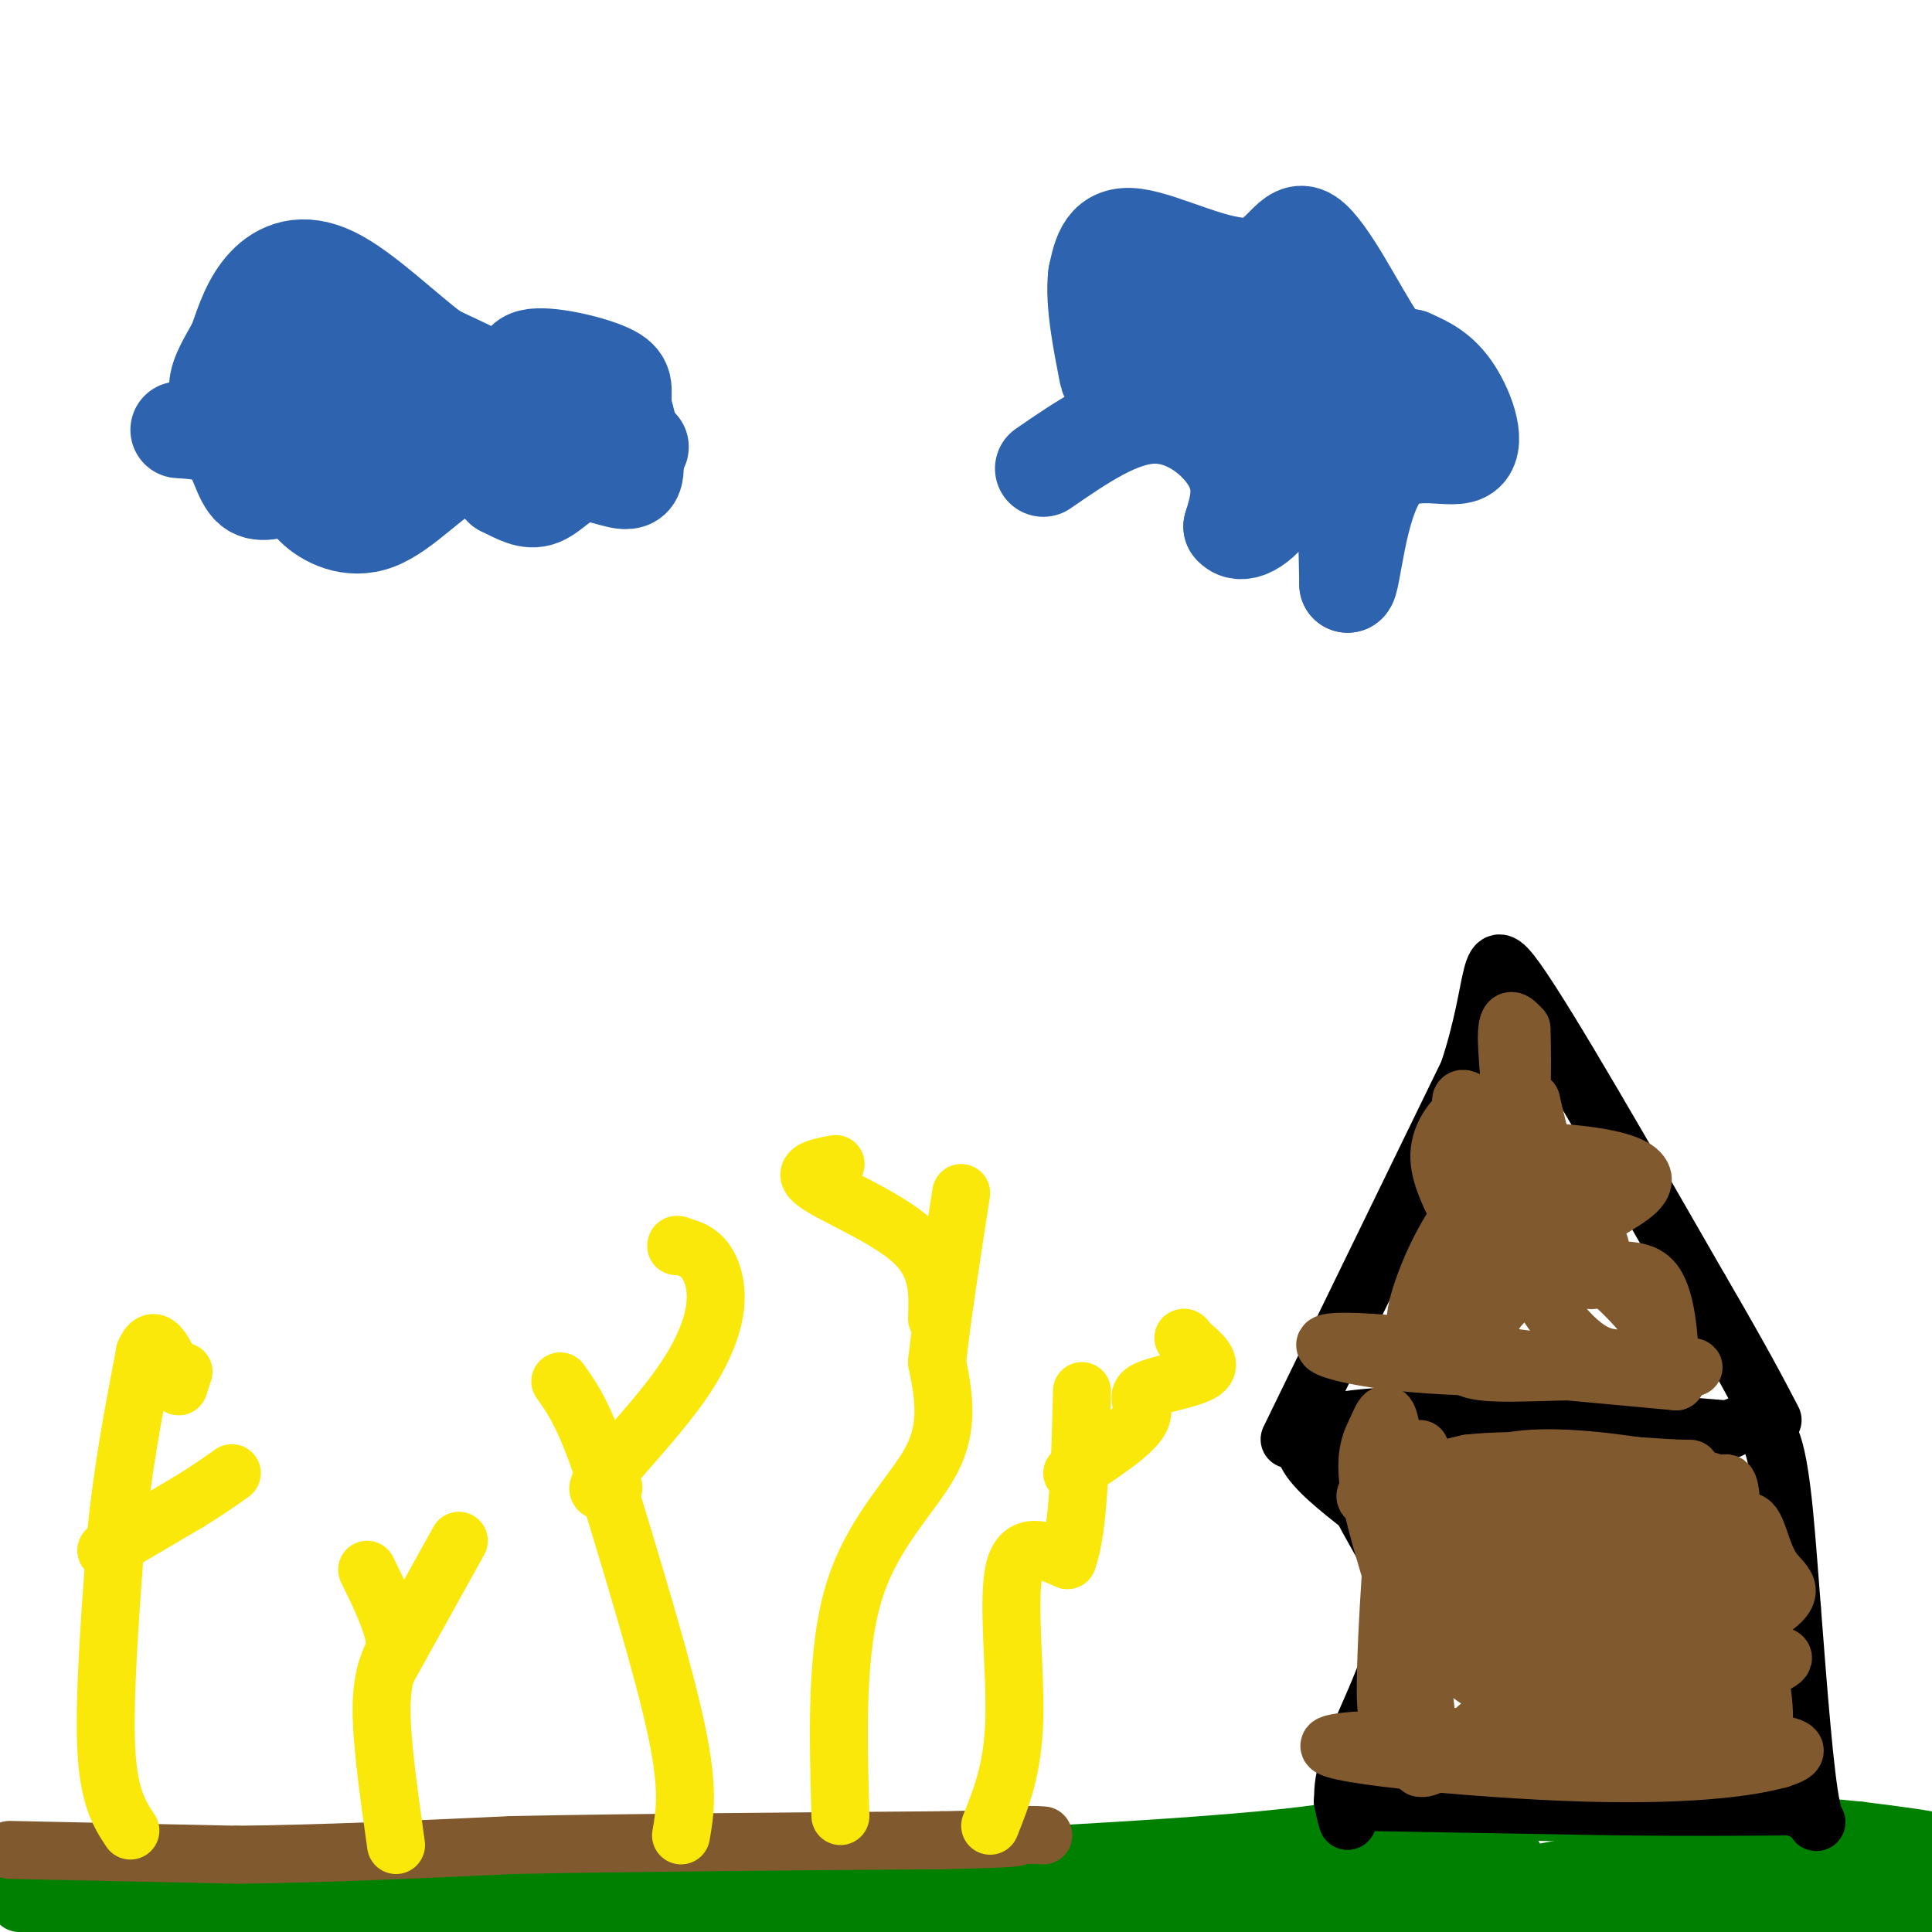<svg viewBox='0 0 400 400' version='1.1' xmlns='http://www.w3.org/2000/svg' xmlns:xlink='http://www.w3.org/1999/xlink'><g fill='none' stroke='#008000' stroke-width='12' stroke-linecap='round' stroke-linejoin='round'><path d='M4,394c51.800,0.089 103.600,0.178 133,2c29.400,1.822 36.400,5.378 54,6c17.600,0.622 45.800,-1.689 74,-4'/><path d='M265,398c35.500,-0.333 87.250,0.833 139,2'/><path d='M403,397c-4.822,-8.889 -9.644,-17.778 -32,-17c-22.356,0.778 -62.244,11.222 -101,15c-38.756,3.778 -76.378,0.889 -114,-2'/><path d='M156,393c-45.833,-1.000 -103.417,-2.500 -161,-4'/><path d='M13,392c0.000,0.000 121.000,12.000 121,12'/><path d='M253,403c13.250,-1.417 26.500,-2.833 53,-3c26.500,-0.167 66.250,0.917 106,2'/><path d='M399,384c-9.708,-0.756 -19.417,-1.512 -35,-1c-15.583,0.512 -37.042,2.292 -39,5c-1.958,2.708 15.583,6.345 32,8c16.417,1.655 31.708,1.327 47,1'/><path d='M401,393c-32.222,0.222 -64.444,0.444 -60,-1c4.444,-1.444 45.556,-4.556 59,-7c13.444,-2.444 -0.778,-4.222 -15,-6'/><path d='M385,379c-20.049,-2.086 -62.673,-4.301 -81,-4c-18.327,0.301 -12.357,3.120 -43,6c-30.643,2.880 -97.898,5.823 -141,7c-43.102,1.177 -62.051,0.589 -81,0'/><path d='M39,388c-20.167,0.500 -30.083,1.750 -40,3'/><path d='M1,391c0.000,0.000 68.000,13.000 68,13'/><path d='M265,402c11.845,-0.149 23.690,-0.298 46,-2c22.310,-1.702 55.083,-4.958 29,-8c-26.083,-3.042 -111.024,-5.869 -126,-7c-14.976,-1.131 40.012,-0.565 95,0'/><path d='M309,385c12.500,-0.667 -3.750,-2.333 -20,-4'/></g>
<g fill='none' stroke='#81592f' stroke-width='12' stroke-linecap='round' stroke-linejoin='round'><path d='M2,383c0.000,0.000 47.000,1.000 47,1'/><path d='M49,384c17.333,-0.167 37.167,-1.083 57,-2'/><path d='M106,382c24.333,-0.500 56.667,-0.750 89,-1'/><path d='M195,381c17.333,-0.333 16.167,-0.667 15,-1'/><path d='M210,380c3.500,-0.167 4.750,-0.083 6,0'/></g>
<g fill='none' stroke='#000000' stroke-width='12' stroke-linecap='round' stroke-linejoin='round'><path d='M278,373c0.000,0.000 57.000,1.000 57,1'/><path d='M335,374c15.500,0.167 25.750,0.083 36,0'/><path d='M371,374c6.667,1.822 5.333,6.378 4,0c-1.333,-6.378 -2.667,-23.689 -4,-41'/><path d='M371,333c-1.111,-13.800 -1.889,-27.800 -4,-34c-2.111,-6.200 -5.556,-4.600 -9,-3'/><path d='M358,296c-19.089,-1.711 -62.311,-4.489 -79,-2c-16.689,2.489 -6.844,10.244 3,18'/><path d='M282,312c2.857,6.202 8.500,12.708 8,22c-0.500,9.292 -7.143,21.369 -10,29c-2.857,7.631 -1.929,10.815 -1,14'/><path d='M267,298c0.000,0.000 37.000,-76.000 37,-76'/><path d='M304,222c6.289,-18.889 3.511,-28.111 10,-19c6.489,9.111 22.244,36.556 38,64'/><path d='M352,267c8.833,15.167 11.917,21.083 15,27'/></g>
<g fill='none' stroke='#81592f' stroke-width='12' stroke-linecap='round' stroke-linejoin='round'><path d='M282,280c0.000,0.000 65.000,6.000 65,6'/><path d='M347,286c-3.833,-1.107 -45.917,-6.875 -63,-8c-17.083,-1.125 -9.167,2.393 6,4c15.167,1.607 37.583,1.304 60,1'/><path d='M350,283c4.377,0.323 -14.681,0.631 -28,1c-13.319,0.369 -20.900,0.800 -19,-4c1.900,-4.800 13.281,-14.831 18,-21c4.719,-6.169 2.777,-8.477 1,-13c-1.777,-4.523 -3.388,-11.262 -5,-18'/><path d='M317,228c-0.123,0.638 2.070,11.233 2,19c-0.070,7.767 -2.404,12.707 -6,19c-3.596,6.293 -8.456,13.941 -8,10c0.456,-3.941 6.228,-19.470 12,-35'/><path d='M317,241c-2.810,2.037 -15.836,24.628 -21,31c-5.164,6.372 -2.467,-3.477 1,-11c3.467,-7.523 7.705,-12.721 8,-12c0.295,0.721 -3.352,7.360 -7,14'/><path d='M298,263c-2.439,4.794 -5.035,9.780 -2,8c3.035,-1.780 11.702,-10.325 15,-22c3.298,-11.675 1.228,-26.478 1,-33c-0.228,-6.522 1.386,-4.761 3,-3'/><path d='M315,213c0.359,6.729 -0.244,25.051 0,36c0.244,10.949 1.335,14.525 4,19c2.665,4.475 6.904,9.850 11,12c4.096,2.150 8.048,1.075 12,0'/><path d='M342,280c2.388,-0.571 2.357,-1.999 2,-4c-0.357,-2.001 -1.039,-4.575 -4,-8c-2.961,-3.425 -8.202,-7.699 -14,-11c-5.798,-3.301 -12.152,-5.627 -12,-4c0.152,1.627 6.810,7.207 13,9c6.190,1.793 11.911,-0.202 15,3c3.089,3.202 3.544,11.601 4,20'/><path d='M346,285c0.703,1.383 0.459,-5.159 -6,-13c-6.459,-7.841 -19.134,-16.979 -26,-23c-6.866,-6.021 -7.923,-8.923 -3,-10c4.923,-1.077 15.825,-0.328 22,1c6.175,1.328 7.621,3.237 7,5c-0.621,1.763 -3.311,3.382 -6,5'/><path d='M334,250c-3.119,1.203 -7.916,1.709 -9,5c-1.084,3.291 1.544,9.367 4,10c2.456,0.633 4.738,-4.176 0,-12c-4.738,-7.824 -16.497,-18.664 -22,-23c-5.503,-4.336 -4.752,-2.168 -4,0'/><path d='M303,230c-1.956,1.378 -4.844,4.822 -5,9c-0.156,4.178 2.422,9.089 5,14'/><path d='M294,300c1.089,8.333 2.178,16.667 1,30c-1.178,13.333 -4.622,31.667 -6,30c-1.378,-1.667 -0.689,-23.333 0,-45'/><path d='M289,315c-0.726,2.738 -2.542,32.083 -2,38c0.542,5.917 3.440,-11.595 4,-25c0.560,-13.405 -1.220,-22.702 -3,-32'/><path d='M288,296c-0.923,-5.346 -1.732,-2.711 -3,0c-1.268,2.711 -2.995,5.499 -1,15c1.995,9.501 7.713,25.715 10,36c2.287,10.285 1.144,14.643 0,19'/><path d='M294,366c2.705,0.815 9.467,-6.648 14,-10c4.533,-3.352 6.836,-2.595 19,0c12.164,2.595 34.190,7.027 40,8c5.810,0.973 -4.595,-1.514 -15,-4'/><path d='M352,360c-22.028,-0.792 -69.599,-0.773 -76,1c-6.401,1.773 28.367,5.300 52,6c23.633,0.700 36.132,-1.427 41,-3c4.868,-1.573 2.105,-2.592 -2,-3c-4.105,-0.408 -9.553,-0.204 -15,0'/><path d='M352,361c-12.309,0.816 -35.582,2.854 -33,-2c2.582,-4.854 31.017,-16.602 43,-23c11.983,-6.398 7.513,-7.447 5,-11c-2.513,-3.553 -3.068,-9.609 -5,-10c-1.932,-0.391 -5.239,4.885 -7,10c-1.761,5.115 -1.974,10.069 -1,15c0.974,4.931 3.135,9.837 4,11c0.865,1.163 0.432,-1.419 0,-4'/><path d='M358,347c0.366,-10.364 1.280,-34.274 0,-39c-1.280,-4.726 -4.756,9.733 -3,24c1.756,14.267 8.742,28.341 10,25c1.258,-3.341 -3.212,-24.097 -6,-34c-2.788,-9.903 -3.894,-8.951 -5,-8'/><path d='M354,315c-3.554,4.496 -9.940,19.737 -15,26c-5.060,6.263 -8.795,3.548 -12,3c-3.205,-0.548 -5.880,1.070 0,-6c5.880,-7.070 20.314,-22.826 19,-20c-1.314,2.826 -18.375,24.236 -22,33c-3.625,8.764 6.188,4.882 16,1'/><path d='M340,352c11.179,-1.961 31.125,-7.362 29,-9c-2.125,-1.638 -26.321,0.489 -39,1c-12.679,0.511 -13.839,-0.592 -16,-2c-2.161,-1.408 -5.321,-3.120 -7,-5c-1.679,-1.880 -1.875,-3.929 6,-7c7.875,-3.071 23.821,-7.163 29,-9c5.179,-1.837 -0.411,-1.418 -6,-1'/><path d='M336,320c-3.581,0.200 -9.534,1.200 -19,4c-9.466,2.800 -22.445,7.402 -17,12c5.445,4.598 29.315,9.193 33,7c3.685,-2.193 -12.817,-11.176 -21,-15c-8.183,-3.824 -8.049,-2.491 -9,1c-0.951,3.491 -2.986,9.140 -2,13c0.986,3.860 4.993,5.930 9,8'/><path d='M310,350c5.369,1.809 14.292,2.333 18,2c3.708,-0.333 2.200,-1.522 1,-4c-1.200,-2.478 -2.092,-6.244 -9,-7c-6.908,-0.756 -19.831,1.498 -24,-3c-4.169,-4.498 0.415,-15.749 5,-27'/><path d='M301,311c13.900,-3.979 46.148,-0.427 49,0c2.852,0.427 -23.694,-2.270 -39,-3c-15.306,-0.730 -19.373,0.506 -10,1c9.373,0.494 32.187,0.247 55,0'/><path d='M356,309c5.286,-1.262 -9.000,-4.417 -21,-6c-12.000,-1.583 -21.714,-1.595 -27,1c-5.286,2.595 -6.143,7.798 -7,13'/><path d='M301,317c-1.169,3.242 -0.592,4.848 8,4c8.592,-0.848 25.198,-4.152 19,-6c-6.198,-1.848 -35.199,-2.242 -43,-4c-7.801,-1.758 5.600,-4.879 19,-8'/><path d='M304,303c10.167,-1.167 26.083,-0.083 42,1'/><path d='M346,304c7.000,0.167 3.500,0.083 0,0'/></g>
<g fill='none' stroke='#fae80b' stroke-width='12' stroke-linecap='round' stroke-linejoin='round'><path d='M27,379c-2.250,-3.417 -4.500,-6.833 -5,-17c-0.500,-10.167 0.750,-27.083 2,-44'/><path d='M24,318c1.333,-13.667 3.667,-25.833 6,-38'/><path d='M30,280c2.167,-5.167 4.583,0.917 7,7'/><path d='M37,287c0.000,0.000 1.000,-3.000 1,-3'/><path d='M22,321c0.000,0.000 17.000,-10.000 17,-10'/><path d='M39,311c4.333,-2.667 6.667,-4.333 9,-6'/><path d='M82,382c-1.500,-10.583 -3.000,-21.167 -3,-28c0.000,-6.833 1.500,-9.917 3,-13'/><path d='M82,341c-0.500,-4.833 -3.250,-10.417 -6,-16'/><path d='M80,346c0.000,0.000 15.000,-27.000 15,-27'/><path d='M141,380c0.833,-4.750 1.667,-9.500 -1,-22c-2.667,-12.500 -8.833,-32.750 -15,-53'/><path d='M125,305c-4.000,-12.000 -6.500,-15.500 -9,-19'/><path d='M174,376c-0.489,-17.289 -0.978,-34.578 3,-47c3.978,-12.422 12.422,-19.978 16,-27c3.578,-7.022 2.289,-13.511 1,-20'/><path d='M194,282c1.000,-9.167 3.000,-22.083 5,-35'/><path d='M205,378c2.356,-5.889 4.711,-11.778 5,-22c0.289,-10.222 -1.489,-24.778 0,-31c1.489,-6.222 6.244,-4.111 11,-2'/><path d='M221,323c2.333,-6.167 2.667,-20.583 3,-35'/><path d='M127,308c-2.293,0.753 -4.587,1.506 -2,-2c2.587,-3.506 10.054,-11.270 15,-18c4.946,-6.730 7.370,-12.427 8,-17c0.630,-4.573 -0.534,-8.021 -2,-10c-1.466,-1.979 -3.233,-2.490 -5,-3'/><path d='M141,258c-1.000,-0.500 -1.000,-0.250 -1,0'/><path d='M194,273c0.200,-5.511 0.400,-11.022 -5,-16c-5.400,-4.978 -16.400,-9.422 -20,-12c-3.600,-2.578 0.200,-3.289 4,-4'/><path d='M222,305c6.179,-4.054 12.357,-8.107 14,-11c1.643,-2.893 -1.250,-4.625 1,-6c2.250,-1.375 9.643,-2.393 12,-4c2.357,-1.607 -0.321,-3.804 -3,-6'/><path d='M246,278c-0.667,-1.167 -0.833,-1.083 -1,-1'/></g>
<g fill='none' stroke='#2d63af' stroke-width='20' stroke-linecap='round' stroke-linejoin='round'><path d='M37,89c3.867,0.244 7.733,0.489 10,3c2.267,2.511 2.933,7.289 5,9c2.067,1.711 5.533,0.356 9,-1'/><path d='M61,100c1.734,0.608 1.568,2.627 4,5c2.432,2.373 7.463,5.100 13,3c5.537,-2.100 11.582,-9.029 16,-11c4.418,-1.971 7.209,1.014 10,4'/><path d='M104,101c2.979,1.439 5.427,3.035 8,2c2.573,-1.035 5.270,-4.702 9,-5c3.730,-0.298 8.494,2.772 10,1c1.506,-1.772 -0.247,-8.386 -2,-15'/><path d='M129,84c-0.030,-3.632 0.895,-5.214 -3,-7c-3.895,-1.786 -12.611,-3.778 -16,-3c-3.389,0.778 -1.451,4.325 -1,6c0.451,1.675 -0.585,1.479 -4,0c-3.415,-1.479 -9.207,-4.239 -15,-7'/><path d='M90,73c-6.310,-4.679 -14.583,-12.875 -21,-16c-6.417,-3.125 -10.976,-1.179 -14,2c-3.024,3.179 -4.512,7.589 -6,12'/><path d='M49,71c-1.962,3.566 -3.866,6.482 -4,9c-0.134,2.518 1.502,4.640 14,6c12.498,1.360 35.856,1.960 44,2c8.144,0.040 1.072,-0.480 -6,-1'/><path d='M97,87c-12.488,-1.638 -40.708,-5.233 -32,-4c8.708,1.233 54.344,7.293 65,9c10.656,1.707 -13.670,-0.941 -29,-4c-15.330,-3.059 -21.665,-6.530 -28,-10'/><path d='M73,78c-4.785,-0.359 -2.746,3.744 -5,0c-2.254,-3.744 -8.800,-15.333 -10,-19c-1.200,-3.667 2.946,0.590 4,6c1.054,5.410 -0.985,11.974 1,17c1.985,5.026 7.992,8.513 14,12'/><path d='M77,94c3.500,2.167 5.250,1.583 7,1'/><path d='M216,97c7.933,-5.467 15.867,-10.933 23,-11c7.133,-0.067 13.467,5.267 16,10c2.533,4.733 1.267,8.867 0,13'/><path d='M255,109c1.643,2.083 5.750,0.792 10,-6c4.250,-6.792 8.643,-19.083 11,-17c2.357,2.083 2.679,18.542 3,35'/><path d='M279,121c1.016,0.263 2.056,-16.579 7,-23c4.944,-6.421 13.793,-2.421 17,-4c3.207,-1.579 0.774,-8.737 -2,-13c-2.774,-4.263 -5.887,-5.632 -9,-7'/><path d='M292,74c-2.227,-0.585 -3.296,1.454 -7,-4c-3.704,-5.454 -10.044,-18.400 -14,-21c-3.956,-2.600 -5.526,5.146 -12,6c-6.474,0.854 -17.850,-5.185 -24,-6c-6.150,-0.815 -7.075,3.592 -8,8'/><path d='M227,57c-0.773,5.513 1.296,15.295 2,19c0.704,3.705 0.044,1.333 4,1c3.956,-0.333 12.526,1.372 22,0c9.474,-1.372 19.850,-5.821 19,-9c-0.850,-3.179 -12.925,-5.090 -25,-7'/><path d='M249,61c-7.682,-0.338 -14.387,2.318 -9,2c5.387,-0.318 22.867,-3.611 28,-4c5.133,-0.389 -2.079,2.126 -7,4c-4.921,1.874 -7.549,3.107 -2,7c5.549,3.893 19.274,10.447 33,17'/><path d='M292,87c7.998,3.558 11.494,3.954 10,3c-1.494,-0.954 -7.979,-3.257 -19,-4c-11.021,-0.743 -26.577,0.073 -32,0c-5.423,-0.073 -0.711,-1.037 4,-2'/><path d='M255,84c0.667,-0.333 0.333,-0.167 0,0'/></g>
</svg>